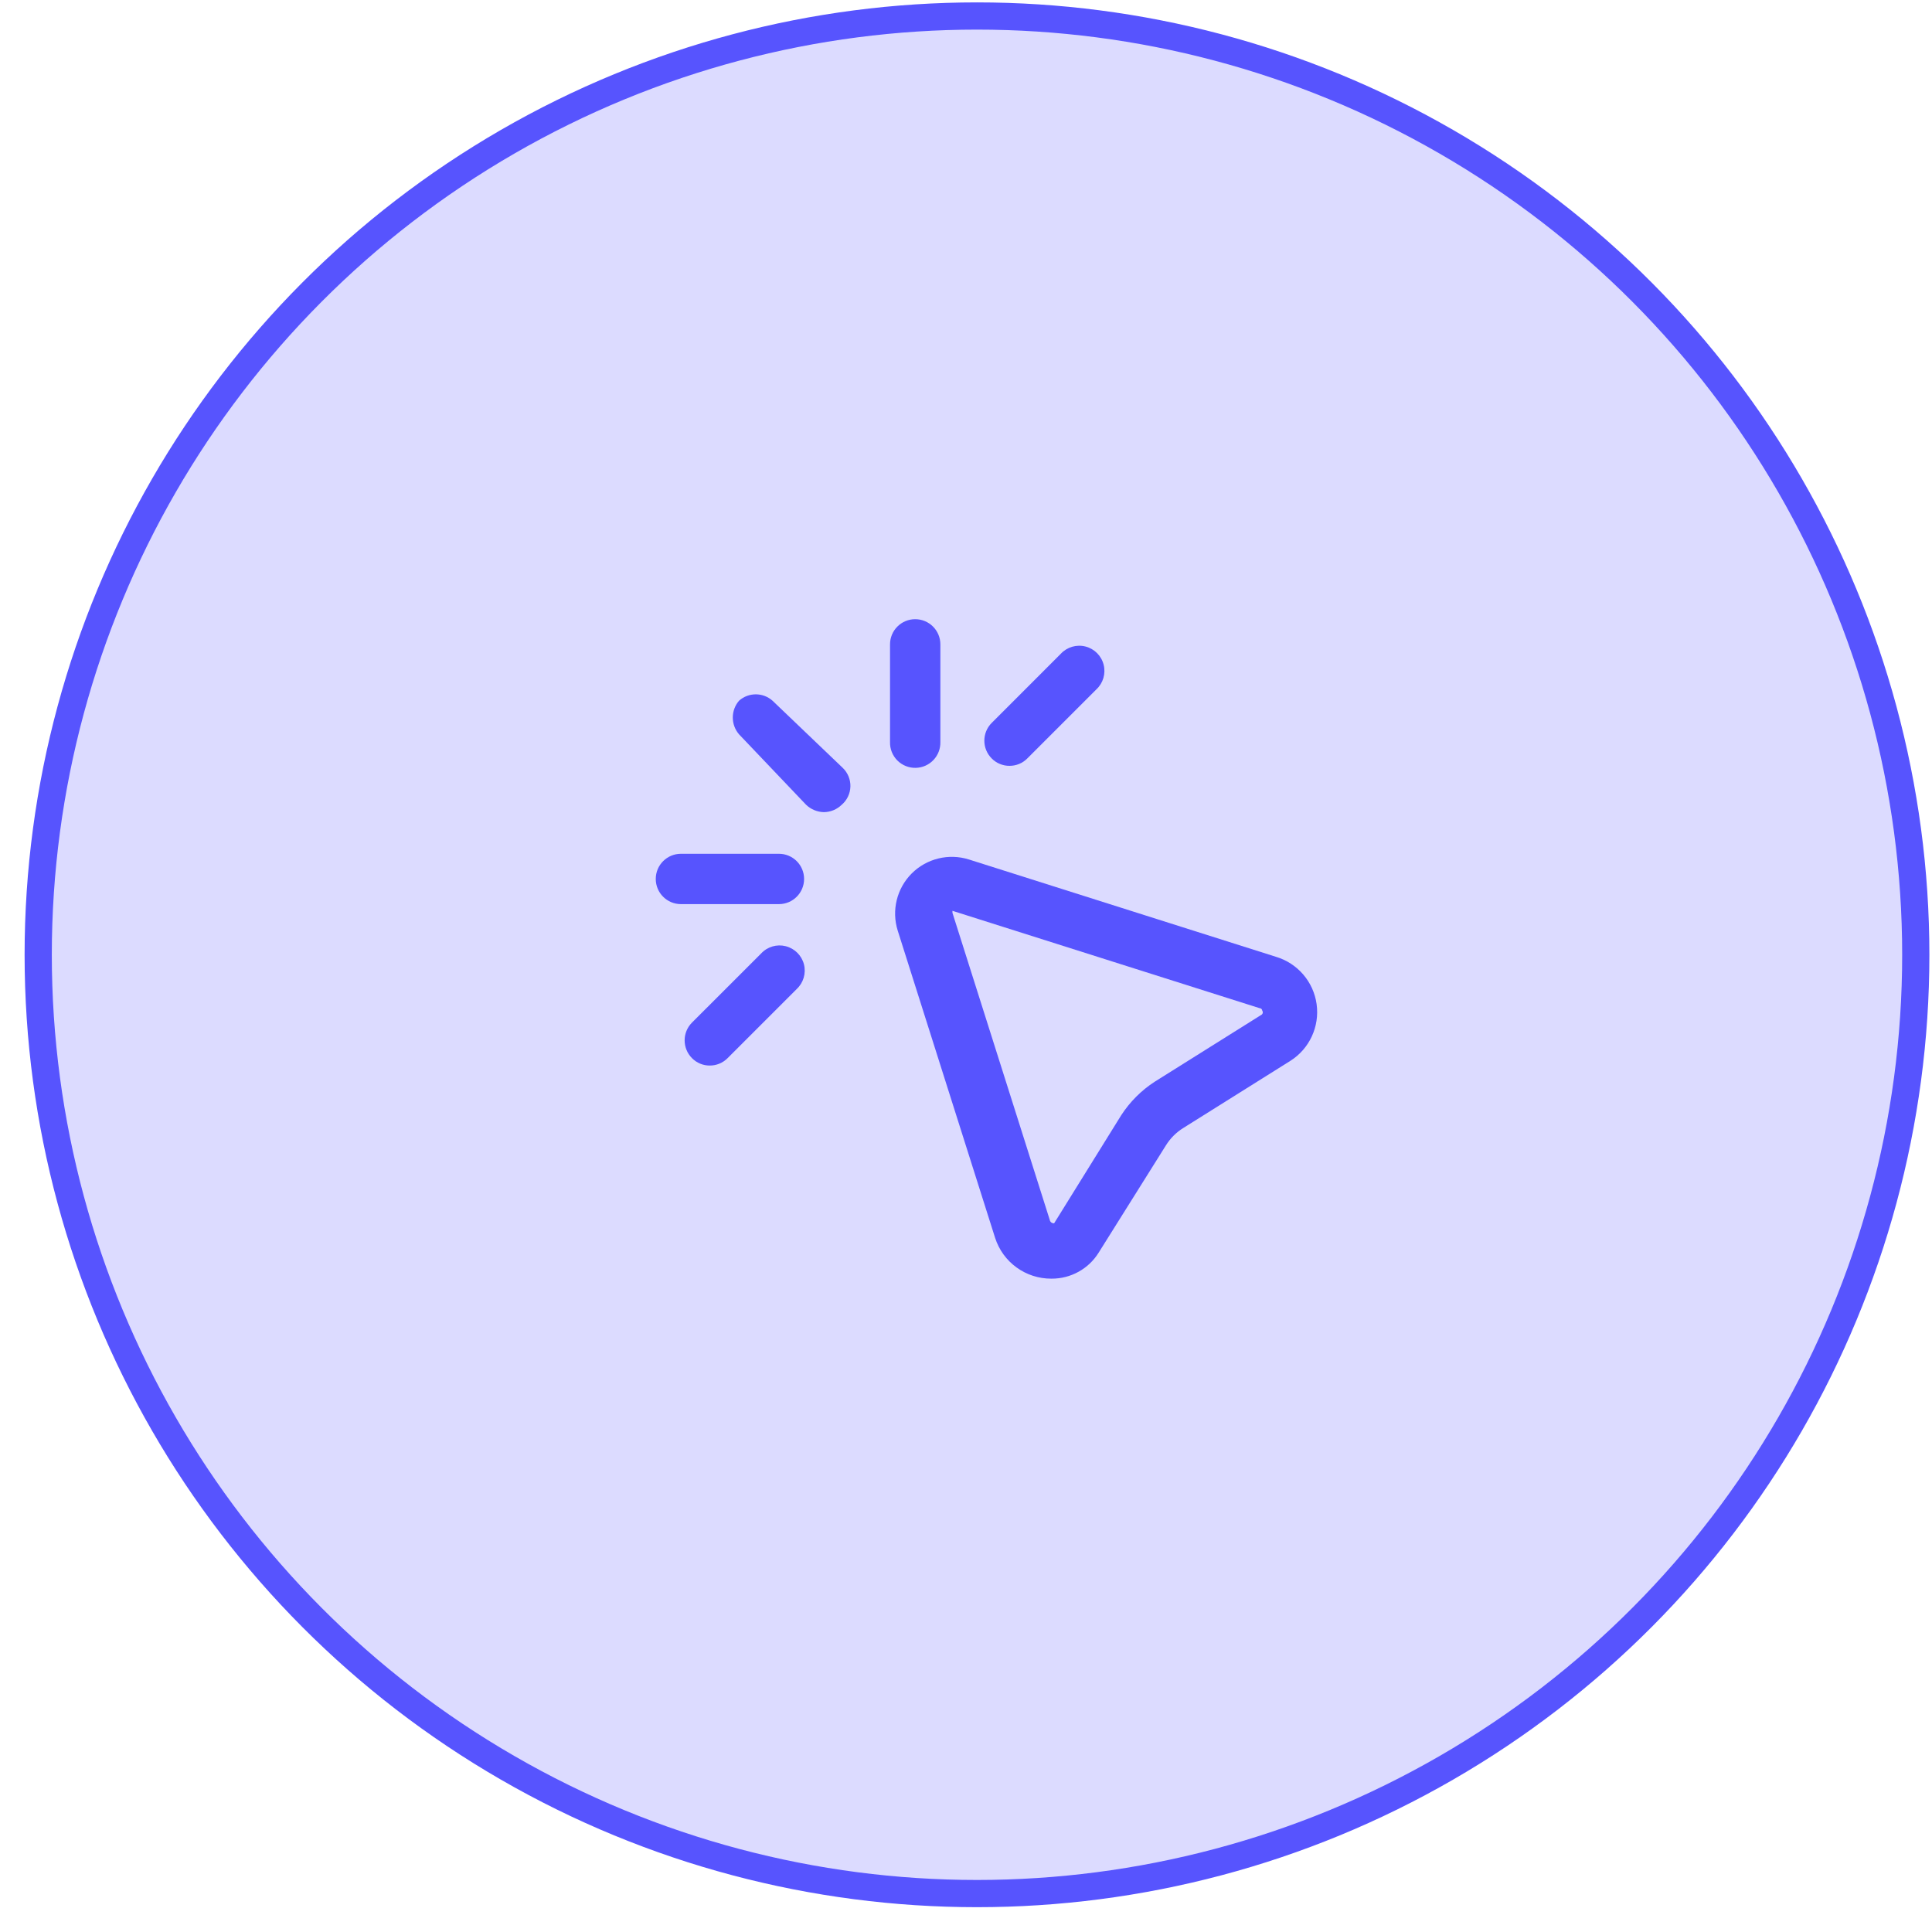 <svg width="71" height="71" viewBox="0 0 71 71" fill="none" xmlns="http://www.w3.org/2000/svg">
<circle cx="35.904" cy="35.088" r="34.5" fill="#DCDBFF" stroke="#5754FE"/>
<path fill-rule="evenodd" clip-rule="evenodd" d="M35.606 31.585L46.891 35.162C47.687 35.4 48.271 36.08 48.385 36.903C48.499 37.726 48.123 38.54 47.421 38.985L43.487 41.452C43.227 41.613 43.007 41.833 42.846 42.093L40.379 46.028C40.008 46.631 39.348 46.995 38.64 46.99C37.694 46.996 36.854 46.386 36.568 45.485L32.991 34.2C32.758 33.459 32.956 32.649 33.505 32.099C34.055 31.55 34.865 31.352 35.606 31.585ZM42.439 39.75L46.373 37.283C46.414 37.244 46.42 37.181 46.385 37.135C46.373 37.049 46.287 37.049 46.287 37.049L35.002 33.472V33.546L38.578 44.831C38.591 44.908 38.661 44.962 38.739 44.955L41.205 40.983C41.525 40.49 41.945 40.069 42.439 39.75Z" fill="#5754FE"/>
<path d="M28.391 25.752C28.04 25.438 27.509 25.438 27.158 25.752C26.854 26.107 26.854 26.63 27.158 26.985L29.624 29.575C29.8 29.744 30.034 29.841 30.278 29.846C30.523 29.843 30.757 29.746 30.932 29.575C31.129 29.407 31.245 29.164 31.252 28.905C31.259 28.646 31.156 28.397 30.969 28.218L28.391 25.752Z" fill="#5754FE"/>
<path d="M33.657 28.218C33.903 28.212 34.135 28.108 34.304 27.93C34.473 27.752 34.564 27.514 34.558 27.269V23.68C34.558 23.169 34.144 22.755 33.633 22.755C33.122 22.755 32.708 23.169 32.708 23.68V27.269C32.701 27.523 32.799 27.768 32.978 27.948C33.158 28.127 33.403 28.225 33.657 28.218Z" fill="#5754FE"/>
<path d="M37.098 28.144C37.344 28.145 37.58 28.048 37.752 27.873L40.293 25.332C40.54 25.102 40.642 24.754 40.558 24.427C40.475 24.099 40.219 23.843 39.891 23.759C39.563 23.676 39.216 23.777 38.985 24.025L36.445 26.566C36.084 26.927 36.084 27.512 36.445 27.873C36.617 28.048 36.853 28.145 37.098 28.144Z" fill="#5754FE"/>
<path d="M27.972 35.039L25.431 37.579C25.07 37.94 25.07 38.526 25.431 38.887C25.603 39.062 25.839 39.16 26.085 39.158C26.33 39.159 26.566 39.061 26.738 38.887L29.279 36.346C29.526 36.115 29.628 35.768 29.545 35.44C29.461 35.113 29.205 34.857 28.877 34.773C28.55 34.689 28.202 34.791 27.972 35.039Z" fill="#5754FE"/>
<path d="M28.625 31.376H25.024C24.513 31.376 24.099 31.79 24.099 32.301C24.099 32.812 24.513 33.226 25.024 33.226H28.625C29.136 33.226 29.55 32.812 29.55 32.301C29.55 31.79 29.136 31.376 28.625 31.376Z" fill="#5754FE"/>
</svg>
